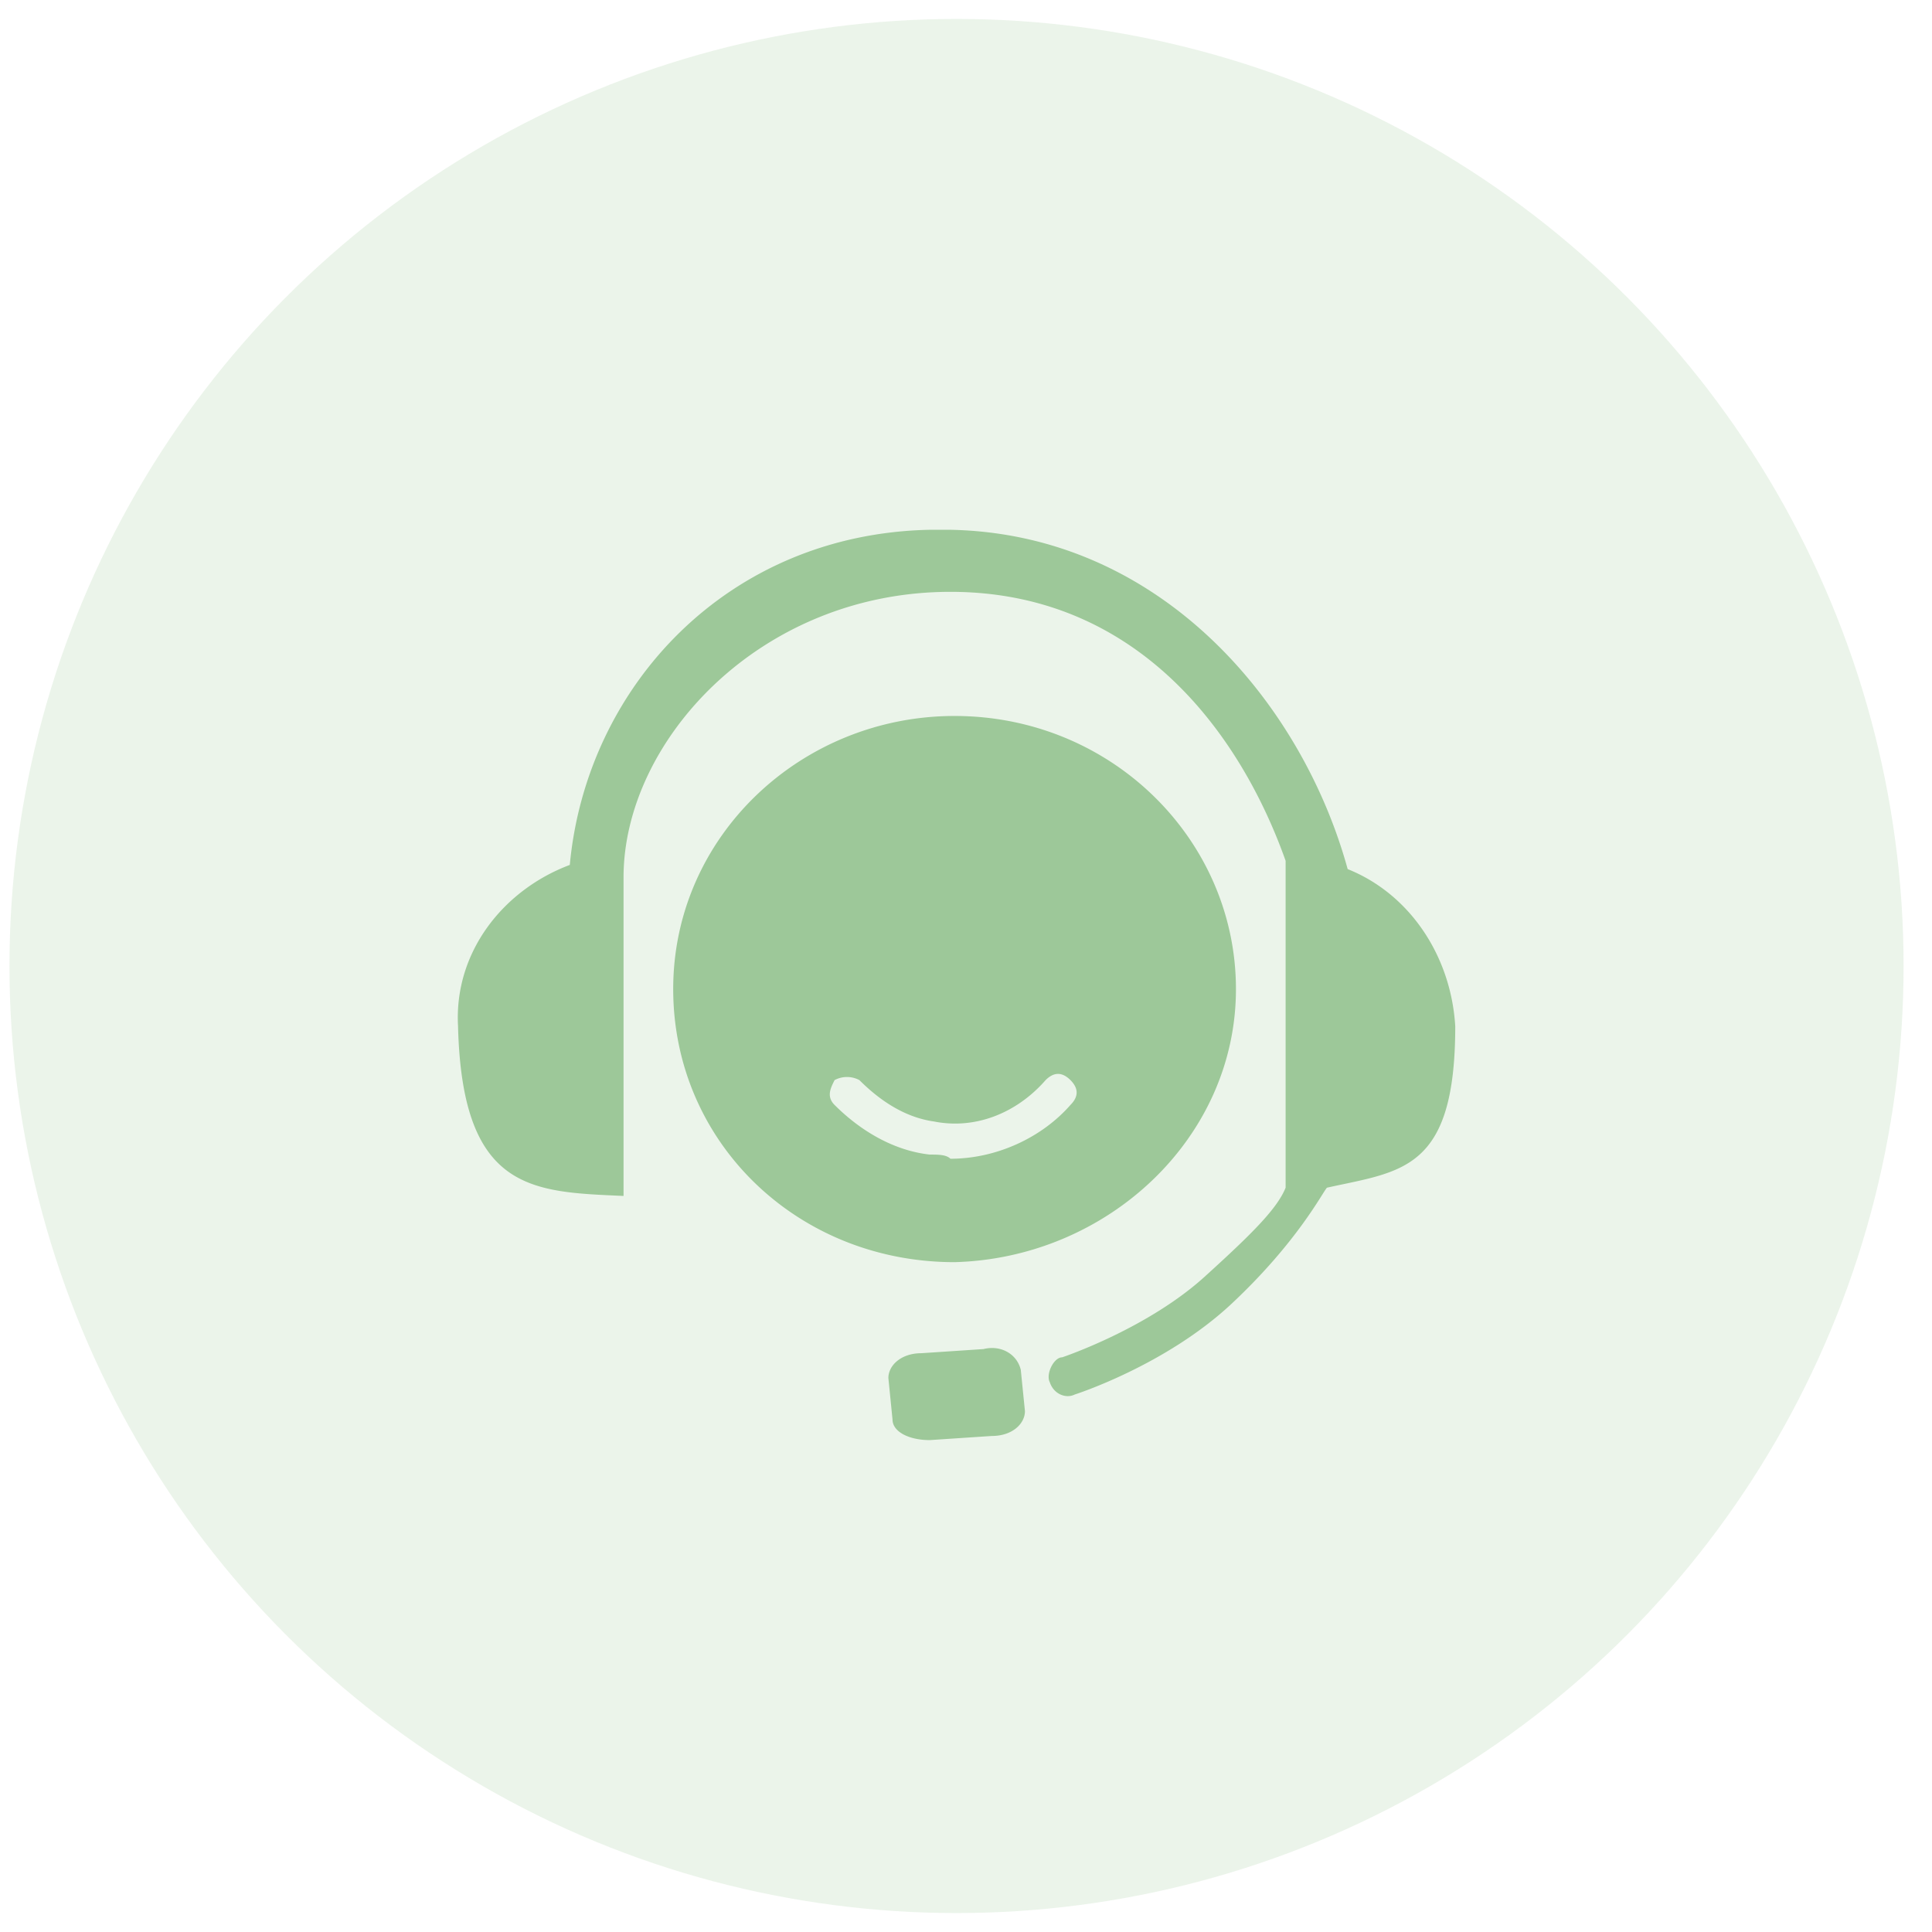 <svg width="51" height="51" xmlns="http://www.w3.org/2000/svg"><g transform="translate(.25 .5)" fill="#9DC899" fill-rule="evenodd"><circle opacity=".2" cx="25" cy="25" r="25"/><path d="M25.713 35.112c.437-.11.874.11.983.546l.11 1.092c0 .328-.328.656-.874.656l-1.639.109c-.546 0-.983-.219-.983-.546l-.109-1.093c0-.327.328-.655.874-.655zm-.874-21.627c5.57.11 9.285 4.588 10.486 8.957 1.638.655 2.73 2.293 2.84 4.15 0 3.823-1.42 3.823-3.386 4.26-.11.11-.765 1.42-2.512 3.058-1.748 1.639-4.15 2.403-4.15 2.403-.22.11-.547 0-.656-.327-.11-.219.109-.656.327-.656 0 0 2.294-.764 3.823-2.184 1.202-1.092 1.857-1.748 2.076-2.294v-8.629c-1.202-3.386-3.932-7.1-8.848-7.1-5.024 0-8.629 3.933-8.629 7.537v8.41c-2.402-.109-4.26-.109-4.369-4.478-.109-1.966 1.202-3.604 2.95-4.26.437-4.696 4.15-8.738 9.502-8.847zm.11 4.915c4.15 0 7.427 3.277 7.427 7.21 0 3.931-3.386 7.099-7.427 7.208-4.151 0-7.428-3.167-7.428-7.209 0-4.041 3.386-7.209 7.428-7.209zm3.058 9.612c-.218-.218-.437-.218-.655 0-.765.874-1.857 1.31-2.95 1.092-.764-.109-1.42-.546-1.966-1.092a.696.696 0 00-.655 0c-.11.219-.218.437 0 .656.655.655 1.53 1.201 2.512 1.31.219 0 .437 0 .546.11 1.202 0 2.403-.547 3.168-1.42.218-.219.218-.437 0-.656z" fill-rule="nonzero"/></g></svg>